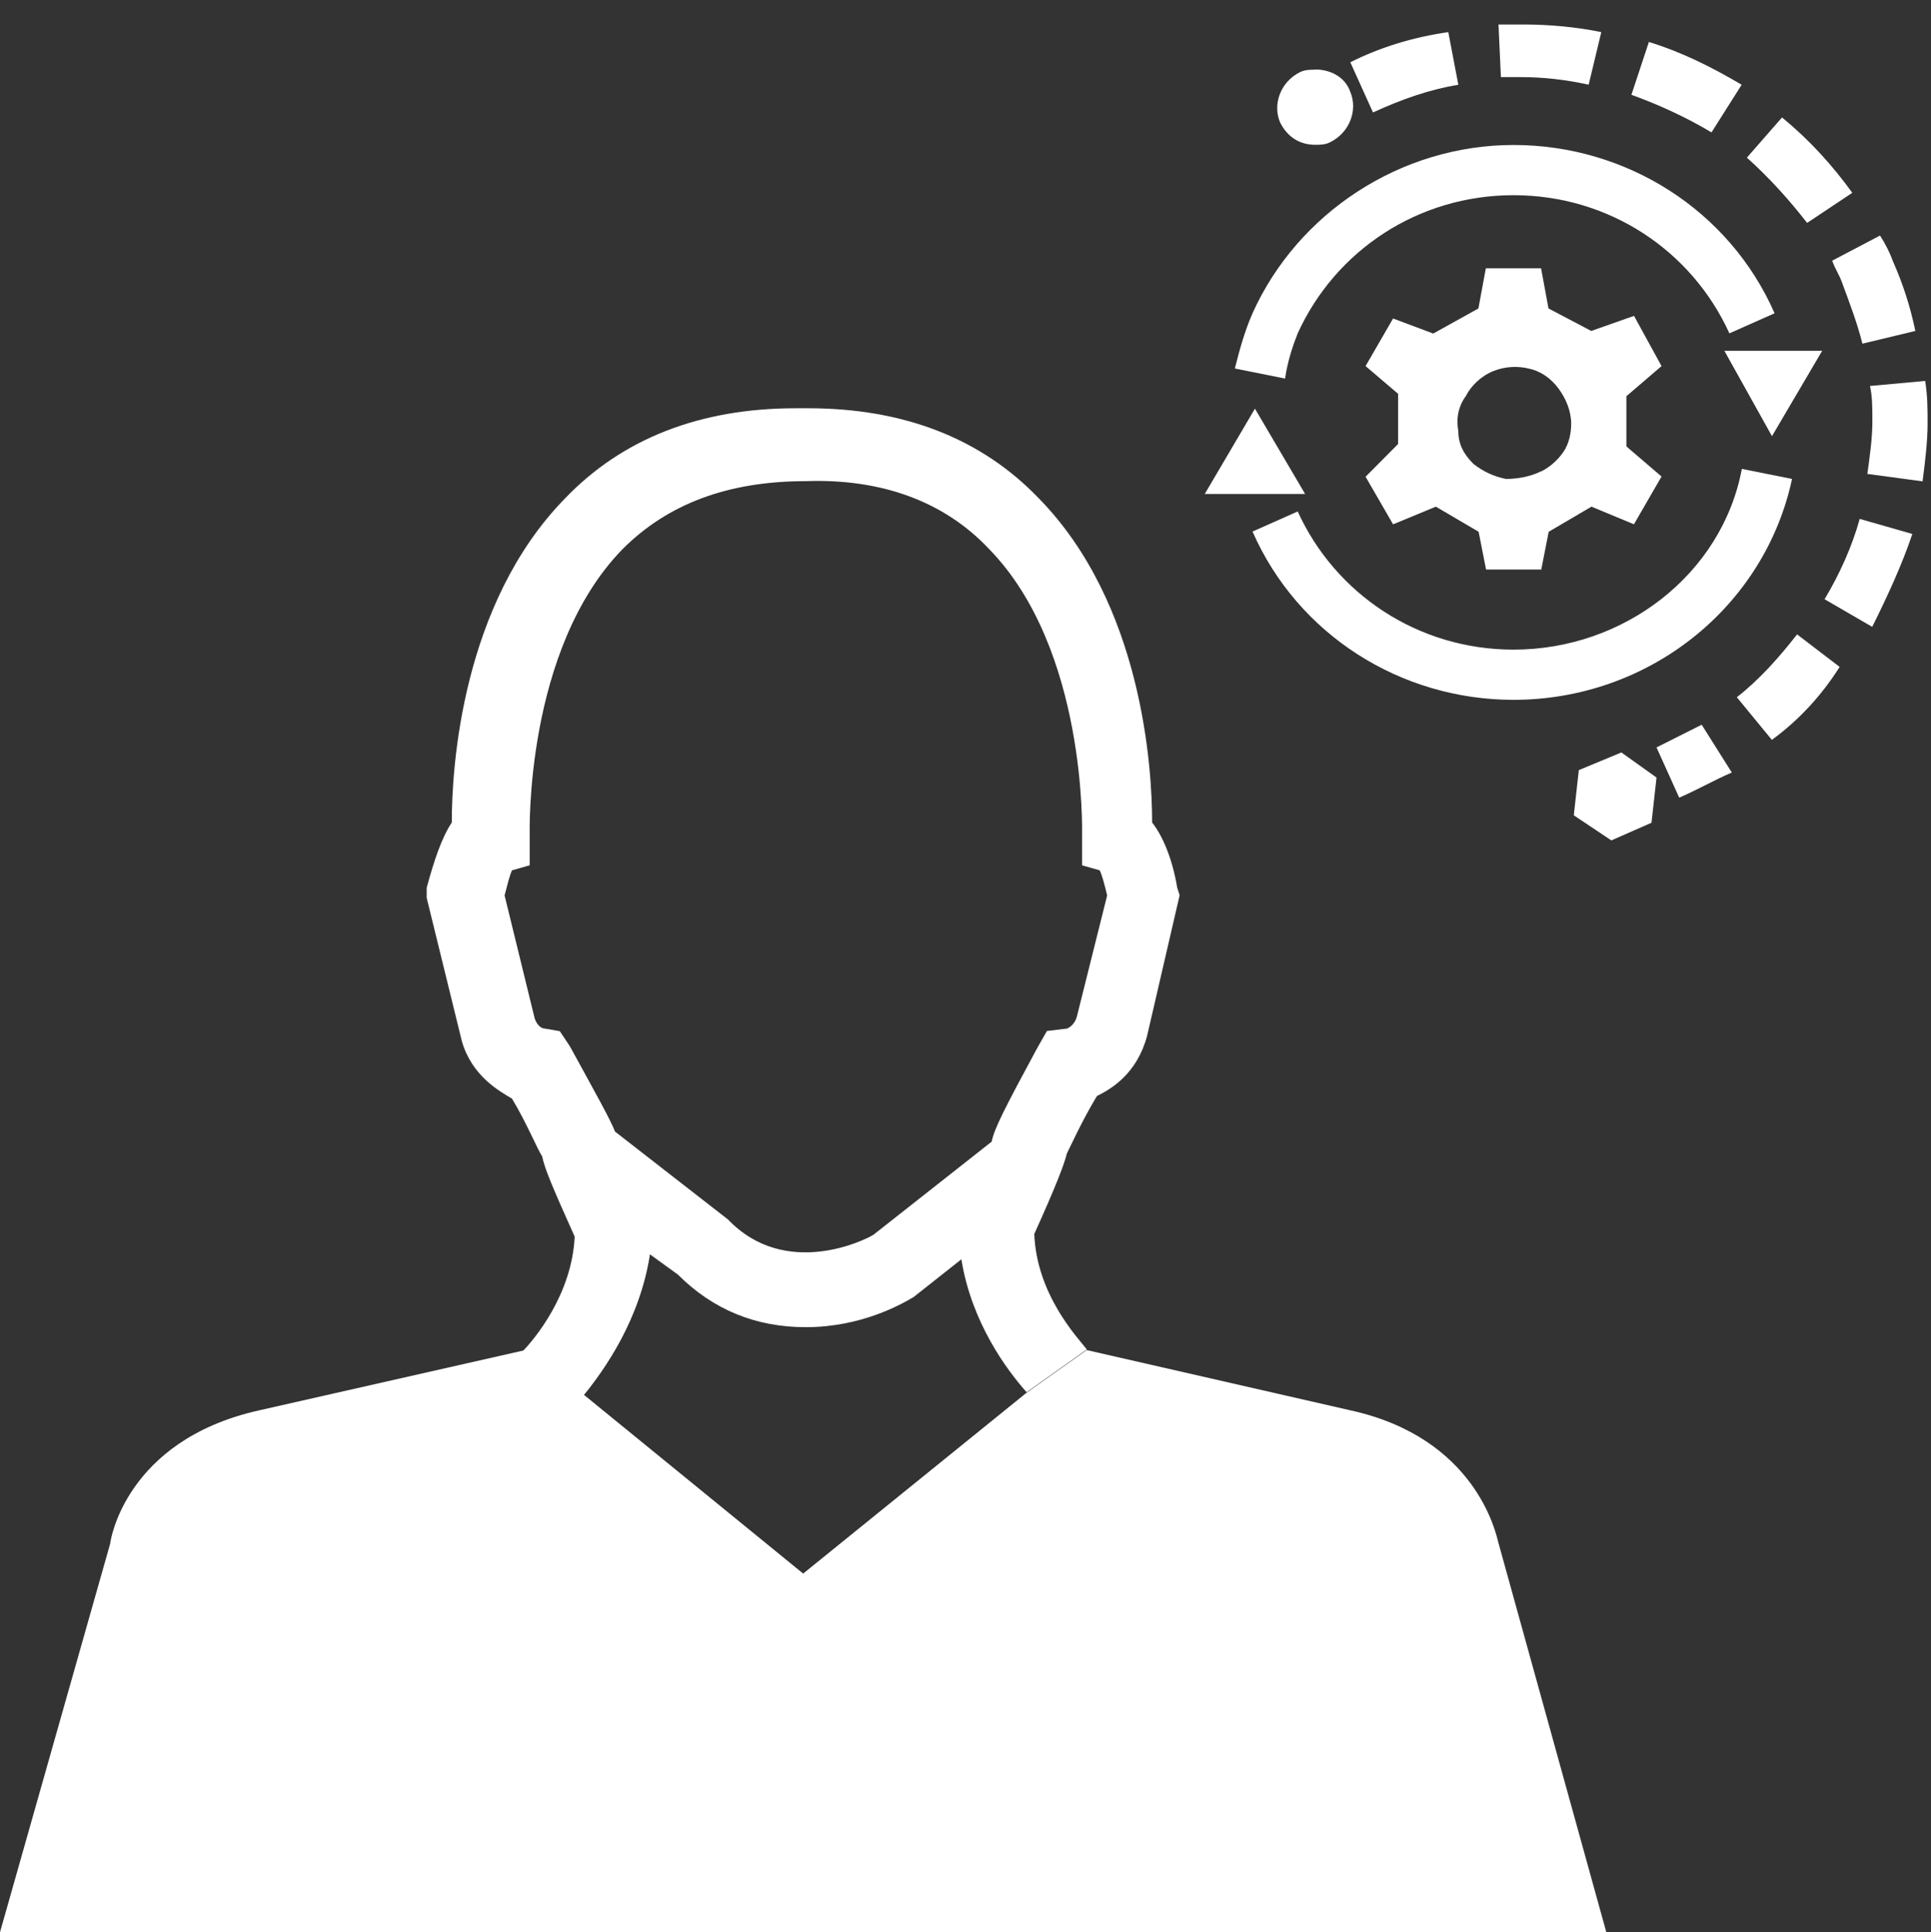 <?xml version="1.0" encoding="UTF-8"?>
<svg id="Layer_2" xmlns="http://www.w3.org/2000/svg" version="1.1" viewBox="0 0 96.17 96.22">
  <rect x="0" y="0" width="96.17" height="96.22" fill="#333333" stroke="none"/>
  <!-- Generator: Adobe Illustrator 29.8.1, SVG Export Plug-In . SVG Version: 2.1.1 Build 2)  -->
  <defs>
    <style>
      .st0, .st1 {
        fill: #fff;
      }

      .st1 {
        fill-rule: evenodd;
      }
    </style>
  </defs>
  <g id="Layer_1-2">
    <g>
      <g>
        <path class="st0" d="M32.38,62.47l1.38,1c1.75,1.75,3.88,2.62,6.37,2.62,2.75,0,4.75-1.13,5.37-1.5l2.38-1.88c.5,3.13,2.25,5.5,3.25,6.62l3-2.13c-.5-.63-2.5-2.75-2.62-5.75,1.13-2.5,1.5-3.5,1.62-4,.25-.5.75-1.62,1.5-2.87.75-.37,2-1.13,2.5-3l1.62-7-.12-.37c-.25-1.5-.75-2.62-1.25-3.25,0-2.75-.5-10.88-5.63-16.13-2.87-3-6.75-4.5-11.5-4.5h-.62c-4.75,0-8.63,1.5-11.5,4.5-5.13,5.25-5.63,13.37-5.63,16.13-.5.75-.88,1.88-1.25,3.25v.5l1.75,7.13c.5,1.75,1.88,2.5,2.5,2.87.75,1.25,1.25,2.5,1.5,2.87.13.63.5,1.5,1.62,4-.13,2.87-2,5.12-2.63,5.75l3,2.25c1.13-1.37,2.88-3.87,3.38-7.12h0ZM28.38,52.1l-.5-.75-.75-.13c-.13,0-.37-.12-.5-.5l-1.5-6.13c.13-.5.25-1,.37-1.25l.88-.25v-1.5c0-.12-.25-9.25,4.63-14.25,2.25-2.25,5.25-3.38,9.13-3.38,3.75-.13,6.88,1,9.12,3.38,4.88,5,4.63,14.13,4.63,14.25v1.5l.88.25c.12.25.25.75.37,1.25l-1.5,6c-.12.5-.5.63-.5.63l-1,.12-.5.88c-1.62,3-2.13,4-2.25,4.63l-5.88,4.63c-.37.25-4.38,2.25-7.25-.75l-5.63-4.38c-.25-.63-.88-1.75-2.25-4.25Z"/>
        <path class="st0" d="M74.63,76.85c-.12-.5-1.13-5.25-7.38-6.62l-13.13-3-3,2.13-11.12,9-10.88-8.87-3-2.25-13.25,3c-6.63,1.5-7.38,6.5-7.38,6.62L0,96.22h80l-5.37-19.38h0Z"/>
      </g>
      <g>
        <path class="st1" d="M81.38,26.1l1.37-2.37-1.75-1.5v-2.5l1.75-1.5-1.37-2.5-2.13.75-2.13-1.12-.37-2h-2.75l-.37,2-2.25,1.25-2-.75-1.37,2.37,1.62,1.38v2.5l-1.62,1.63,1.37,2.37,2.13-.88,2.13,1.25.37,1.88h2.75l.37-1.88,2.13-1.25,2.12.88h0ZM76.75,23.47c-.5.25-1.13.38-1.75.38-.63-.13-1.13-.37-1.62-.75-.5-.5-.75-1-.75-1.62-.12-.63,0-1.25.37-1.75.25-.5.75-1,1.37-1.25s1.25-.25,1.75-.13c.63.13,1.13.5,1.5,1s.63,1.12.63,1.75c0,.5-.12,1-.37,1.38-.25.37-.63.75-1.13,1h0Z"/>
        <g>
          <polygon class="st0" points="90.75 17.47 88.25 21.72 85.88 17.47 90.75 17.47"/>
          <path class="st0" d="M64,18.85l-2.5-.5c.25-1,.5-1.88.88-2.75,2.25-5,7.38-8.38,13-8.38s10.75,3.25,13,8.38l-2.25,1c-1.88-4.13-6-6.88-10.75-6.88s-8.87,2.75-10.75,6.88c-.25.63-.5,1.38-.63,2.25Z"/>
        </g>
        <g>
          <path class="st0" d="M75.38,34.85c-5.63,0-10.75-3.25-13-8.38l2.25-1c1.88,4.12,6,6.88,10.75,6.88,5.5,0,10.38-3.75,11.37-9l2.5.5c-1.37,6.38-7.13,11-13.88,11h0Z"/>
          <polygon class="st0" points="65 24.6 62.5 20.35 60 24.6 65 24.6"/>
        </g>
        <g>
          <path class="st0" d="M83.63,39.72l-1.13-2.5,2.25-1.13,1.5,2.38c-.87.37-1.75.88-2.62,1.25ZM88.25,36.85l-1.75-2.13c1.13-.88,2.12-2,3-3.13l2.12,1.62c-.87,1.38-2,2.63-3.37,3.63h0ZM93.25,31.22l-2.38-1.38c.75-1.25,1.37-2.63,1.75-4l2.62.75c-.5,1.5-1.25,3.13-2,4.63h0ZM95.75,23.97l-2.75-.37c.12-.88.25-1.75.25-2.63,0-.63,0-1.25-.12-1.75l2.75-.25c.12.75.12,1.38.12,2.13,0,.87-.12,1.87-.25,2.87ZM92.75,17.1c-.25-1-.63-2-1-3-.12-.37-.38-.75-.5-1.12l2.38-1.25c.25.38.5.87.63,1.25.5,1.12.87,2.25,1.13,3.5l-2.62.63h-.02ZM90,11.1c-.87-1.12-1.88-2.25-3-3.25l1.75-2c1.37,1.12,2.5,2.37,3.5,3.75l-2.25,1.5ZM85.25,6.6c-1.25-.75-2.62-1.38-4-1.88l.87-2.63c1.63.5,3.13,1.25,4.62,2.13l-1.5,2.37h0ZM68.38,5.6l-1.13-2.5c1.5-.75,3.13-1.25,4.88-1.5l.5,2.62c-1.5.25-2.88.75-4.25,1.38ZM79.13,4.22c-1.13-.25-2.25-.38-3.38-.38h-1l-.12-2.62h1.25c1.25,0,2.62.12,3.87.38l-.63,2.62h0Z"/>
          <polygon class="st0" points="80.75 37.47 78.63 38.35 78.38 40.6 80.25 41.85 82.25 40.97 82.5 38.72 80.75 37.47"/>
          <path class="st0" d="M65.5,3.47c-.25,0-.5,0-.75.12-1,.5-1.37,1.62-1,2.5.37.75,1,1.12,1.75,1.12.25,0,.5,0,.75-.13,1-.5,1.37-1.63,1-2.5-.25-.75-1-1.12-1.75-1.12h0Z"/>
        </g>
      </g>
    </g>
  </g>
</svg>
